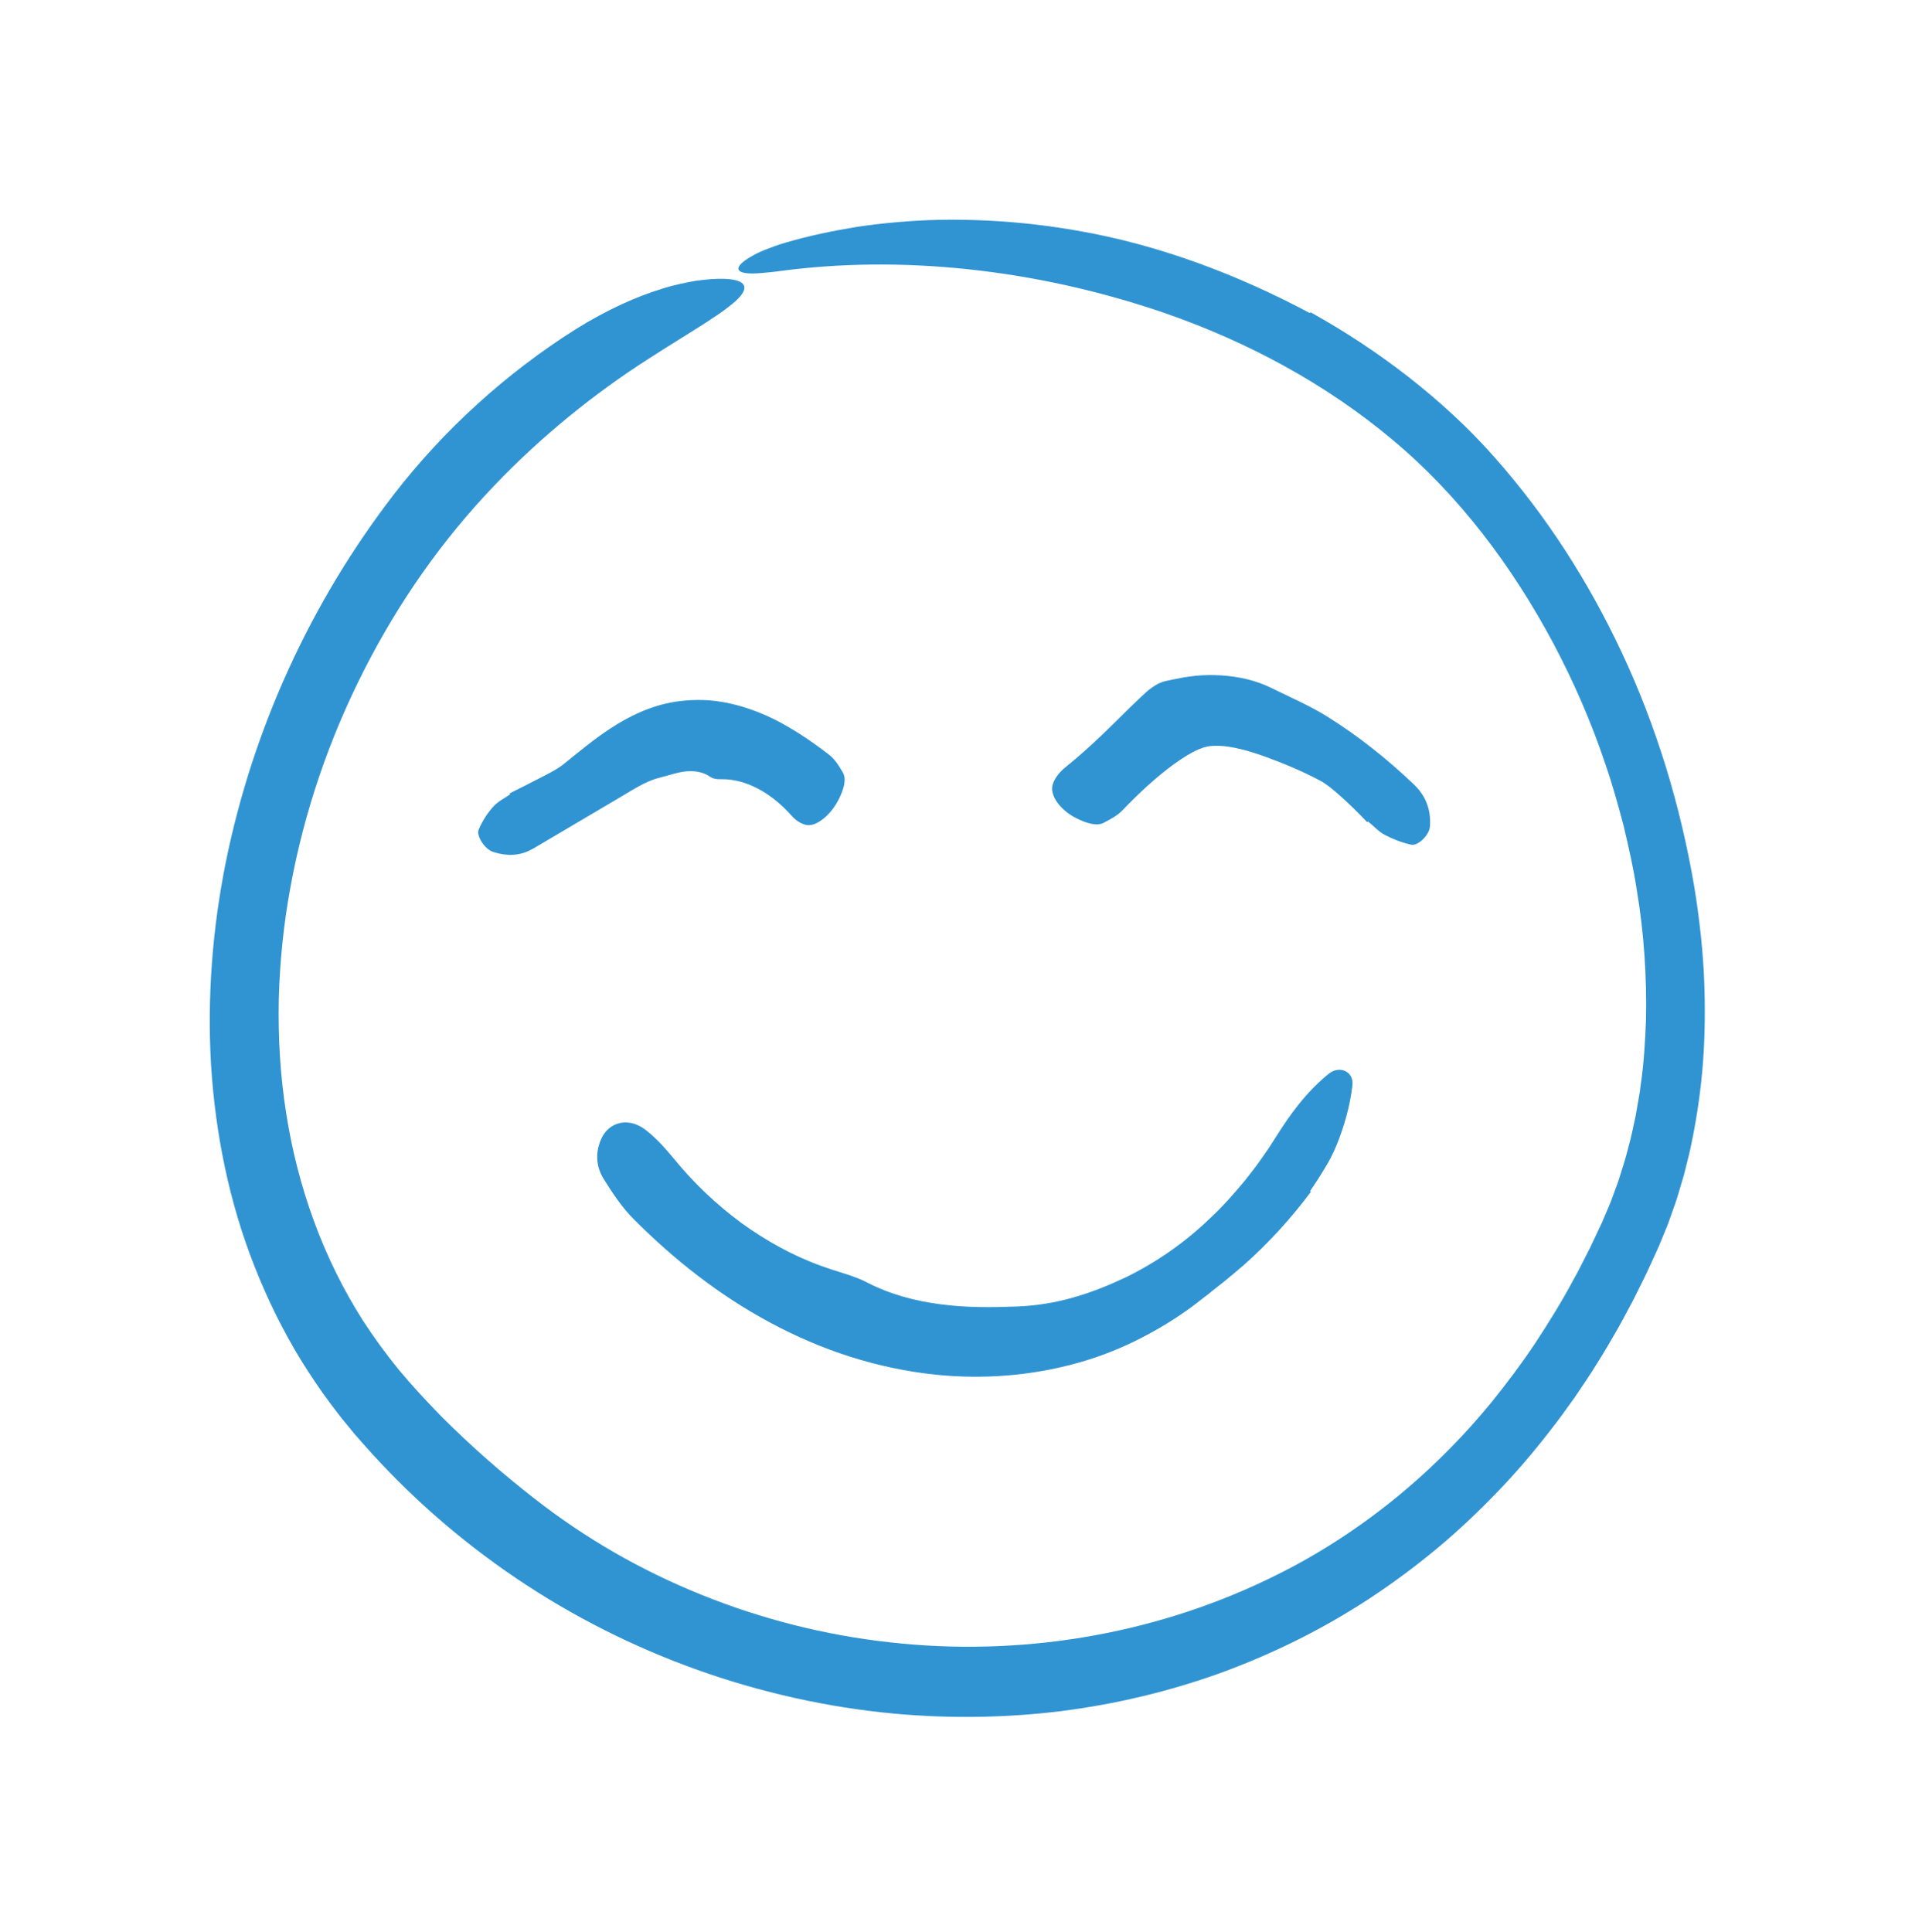 <svg xmlns="http://www.w3.org/2000/svg" width="194" height="195" viewBox="0 0 194 195" fill="none"><path d="M132.305 31.53C135.744 33.446 139.05 35.615 142.169 38.049C145.281 40.485 148.23 43.178 150.86 46.165C156.1 52.072 160.354 58.743 163.675 65.817C167.204 73.322 169.63 81.347 171.017 89.523C171.461 92.256 171.787 95.013 171.958 97.787C172.11 100.564 172.12 103.354 171.967 106.146C171.808 108.938 171.447 111.727 170.917 114.492C170.77 115.181 170.654 115.876 170.48 116.561L169.966 118.616L169.359 120.652C169.168 121.334 168.9 121.994 168.673 122.667C168.552 123 168.442 123.338 168.312 123.668L167.907 124.656C167.637 125.314 167.371 125.983 167.077 126.596L166.215 128.474C165.918 129.096 165.604 129.711 165.299 130.329L164.838 131.255L164.349 132.168C164.02 132.775 163.7 133.387 163.362 133.99C162.667 135.185 161.989 136.39 161.24 137.554C160.524 138.739 159.73 139.876 158.961 141.028C158.149 142.151 157.355 143.289 156.491 144.376C154.793 146.572 152.986 148.69 151.049 150.688C149.116 152.689 147.09 154.607 144.942 156.385C142.795 158.162 140.55 159.825 138.218 161.357C133.553 164.422 128.515 166.913 123.277 168.834C118.029 170.732 112.571 172.024 107.045 172.722C101.515 173.4 95.921 173.474 90.382 172.98C76.74 171.724 63.453 166.976 52.081 159.29C46.396 155.449 41.188 150.881 36.643 145.717L35.792 144.748L34.959 143.733C34.395 143.063 33.867 142.362 33.343 141.66C32.288 140.259 31.321 138.794 30.39 137.307C28.559 134.315 27.004 131.158 25.721 127.902C23.136 121.388 21.748 114.469 21.306 107.557C20.895 100.635 21.445 93.704 22.803 86.969C25.545 73.498 31.388 60.76 39.757 49.9C44.819 43.353 51.117 37.654 58.025 33.284C61.344 31.204 64.327 29.909 66.852 29.137C68.109 28.739 69.272 28.507 70.302 28.332C71.349 28.199 72.262 28.114 73.082 28.145C75.462 28.22 75.681 29.103 74.219 30.417C74.036 30.582 73.825 30.752 73.591 30.931C73.359 31.118 73.101 31.312 72.818 31.512C72.536 31.713 72.228 31.919 71.896 32.132C71.57 32.357 71.219 32.589 70.844 32.827C69.348 33.782 67.501 34.899 65.383 36.269C60.01 39.7 54.566 44.113 49.98 48.922C44.68 54.434 40.219 60.804 36.735 67.671C33.241 74.534 30.715 81.905 29.331 89.465C28.627 93.243 28.241 97.069 28.138 100.891C28.067 104.713 28.282 108.533 28.873 112.282C30.03 119.78 32.623 127.005 36.637 133.294C37.754 135.022 38.98 136.698 40.296 138.307C41.613 139.891 43.085 141.469 44.557 142.977C47.546 145.975 50.71 148.743 53.92 151.24C56.476 153.243 59.183 155.068 62.007 156.699C64.835 158.326 67.782 159.752 70.814 160.975C76.877 163.424 83.285 165.051 89.788 165.766C102.794 167.245 116.164 165.074 127.909 159.432C136.658 155.271 144.435 149.034 150.625 141.44C152.161 139.532 153.636 137.568 154.996 135.52C156.343 133.464 157.645 131.373 158.805 129.195L159.25 128.385L159.672 127.561L160.513 125.911L161.303 124.235L161.699 123.397L162.05 122.57C162.274 122.015 162.536 121.477 162.731 120.909L163.35 119.22C163.71 118.073 164.09 116.933 164.374 115.759C164.671 114.726 164.864 113.663 165.101 112.611L165.378 111.014L165.516 110.215L165.618 109.409C165.934 107.266 166.055 105.09 166.14 102.914C166.228 98.556 165.938 94.167 165.212 89.833C164.882 87.661 164.394 85.513 163.886 83.372C163.325 81.244 162.738 79.119 162.01 77.038C160.608 72.858 158.838 68.802 156.774 64.909C152.625 57.148 147.25 49.971 140.548 44.386C133.839 38.753 125.94 34.51 117.613 31.616C110.954 29.322 104.225 27.868 97.677 27.174C91.125 26.481 84.751 26.553 78.711 27.361C78.019 27.463 77.403 27.506 76.883 27.556C76.363 27.605 75.926 27.617 75.576 27.595C74.874 27.552 74.516 27.375 74.531 27.091C74.547 26.808 74.936 26.416 75.726 25.946C76.121 25.711 76.614 25.448 77.22 25.215C77.825 24.981 78.526 24.701 79.343 24.477C81.648 23.798 84.029 23.306 86.448 22.908C88.871 22.546 91.333 22.316 93.814 22.217C98.774 22.055 103.799 22.412 108.72 23.279C116.831 24.667 124.824 27.661 132.189 31.59C132.226 31.569 132.262 31.55 132.305 31.53Z" fill="#3194D2"></path><path d="M51.433 80.084C52.636 79.475 53.848 78.879 55.039 78.251C55.669 77.916 56.31 77.591 56.864 77.148C58.33 75.975 59.85 74.681 61.652 73.502C63.442 72.333 65.589 71.254 68.093 70.841C69.624 70.605 71.206 70.58 72.705 70.823C74.204 71.06 75.615 71.498 76.92 72.045C78.231 72.589 79.415 73.257 80.533 73.959C81.65 74.662 82.694 75.412 83.678 76.177C84.278 76.637 84.697 77.32 85.08 77.988C85.451 78.631 85.198 79.62 84.644 80.717C83.831 82.314 82.335 83.501 81.351 83.261C80.728 83.116 80.245 82.724 79.851 82.283C78.943 81.269 77.93 80.417 76.834 79.787C75.742 79.158 74.561 78.756 73.419 78.671C72.781 78.611 72.158 78.752 71.683 78.407C70.908 77.871 70.016 77.78 69.168 77.869C68.315 77.965 67.463 78.276 66.5 78.519C65.051 78.891 63.689 79.844 62.192 80.712C59.415 82.351 56.639 83.99 53.864 85.629C52.753 86.289 51.446 86.538 49.736 85.977C48.948 85.715 48.05 84.375 48.313 83.747C48.685 82.854 49.194 82.091 49.773 81.434C50.248 80.893 50.911 80.587 51.49 80.177C51.471 80.146 51.453 80.117 51.433 80.084Z" fill="#3194D2"></path><path d="M138.002 82.992C137.047 81.986 136.055 81.002 134.998 80.088C134.438 79.604 133.866 79.119 133.214 78.777C131.477 77.858 129.672 77.093 127.849 76.429C126.036 75.762 124.348 75.318 123.012 75.278C122.601 75.265 122.224 75.29 121.874 75.348C121.721 75.385 121.623 75.424 121.485 75.446C121.319 75.519 121.159 75.569 120.982 75.638C120.245 75.95 119.351 76.503 118.478 77.143C116.713 78.428 114.949 80.067 113.285 81.801C112.785 82.328 112.087 82.686 111.401 83.051C110.741 83.397 109.758 83.147 108.654 82.595C107.045 81.795 105.884 80.267 106.268 79.142C106.508 78.435 107.015 77.868 107.577 77.414C108.871 76.367 110.092 75.271 111.298 74.115C112.509 72.96 113.687 71.745 115.031 70.475C115.421 70.131 115.773 69.743 116.237 69.428C116.461 69.268 116.693 69.12 116.932 68.995C117.191 68.876 117.465 68.782 117.742 68.723C118.166 68.621 118.657 68.538 119.122 68.444L119.47 68.374C119.59 68.352 119.725 68.338 119.852 68.319L120.619 68.218C121.587 68.12 122.483 68.121 123.373 68.179C125.14 68.302 126.761 68.697 128.148 69.356C129.129 69.828 130.112 70.302 131.096 70.775C132.048 71.24 132.991 71.722 133.889 72.281C137.095 74.267 140.027 76.62 142.711 79.175C143.781 80.194 144.466 81.547 144.335 83.424C144.275 84.287 143.122 85.415 142.437 85.263C141.465 85.042 140.585 84.698 139.789 84.278C139.135 83.935 138.65 83.363 138.074 82.91C138.05 82.937 138.028 82.963 138.002 82.992Z" fill="#3194D2"></path><path d="M132.319 120.296C130.321 122.979 128.054 125.461 125.55 127.686C124.876 128.266 124.193 128.836 123.506 129.399L122.455 130.223L121.939 130.645L121.407 131.049C119.56 132.542 117.528 133.829 115.397 134.943C113.266 136.062 111 136.96 108.678 137.596C104.031 138.884 99.166 139.24 94.416 138.753C91.491 138.444 88.607 137.829 85.81 136.941C83.006 136.05 80.316 134.884 77.756 133.51C72.625 130.762 68.057 127.159 64.029 123.123C62.802 121.911 61.831 120.439 60.929 118.996C60.075 117.599 60.137 116.205 60.681 114.969C61.076 114.069 61.791 113.516 62.606 113.348C63.429 113.175 64.324 113.405 65.172 114.05C65.704 114.463 66.205 114.939 66.689 115.435C67.162 115.941 67.623 116.463 68.053 116.991C70.031 119.423 72.318 121.578 74.807 123.425C77.316 125.237 80.029 126.752 82.893 127.775C84.47 128.367 86.157 128.732 87.582 129.478C89.882 130.664 92.425 131.326 94.984 131.656C97.55 131.995 100.128 131.969 102.685 131.872C104.587 131.793 106.486 131.494 108.313 130.969C110.147 130.456 111.902 129.741 113.627 128.932C116.679 127.438 119.552 125.456 122.08 123.024C123.368 121.835 124.538 120.507 125.671 119.142C126.211 118.438 126.779 117.752 127.279 117.011C127.534 116.645 127.8 116.286 128.047 115.913L128.772 114.783C130.296 112.358 131.91 110.167 134.15 108.356C135.19 107.528 136.683 108.123 136.506 109.568C136.275 111.61 135.686 113.671 134.89 115.64C134.55 116.444 134.156 117.234 133.68 117.984L132.977 119.115C132.73 119.485 132.483 119.854 132.237 120.223C132.264 120.247 132.289 120.27 132.319 120.296Z" fill="#3194D2"></path></svg>